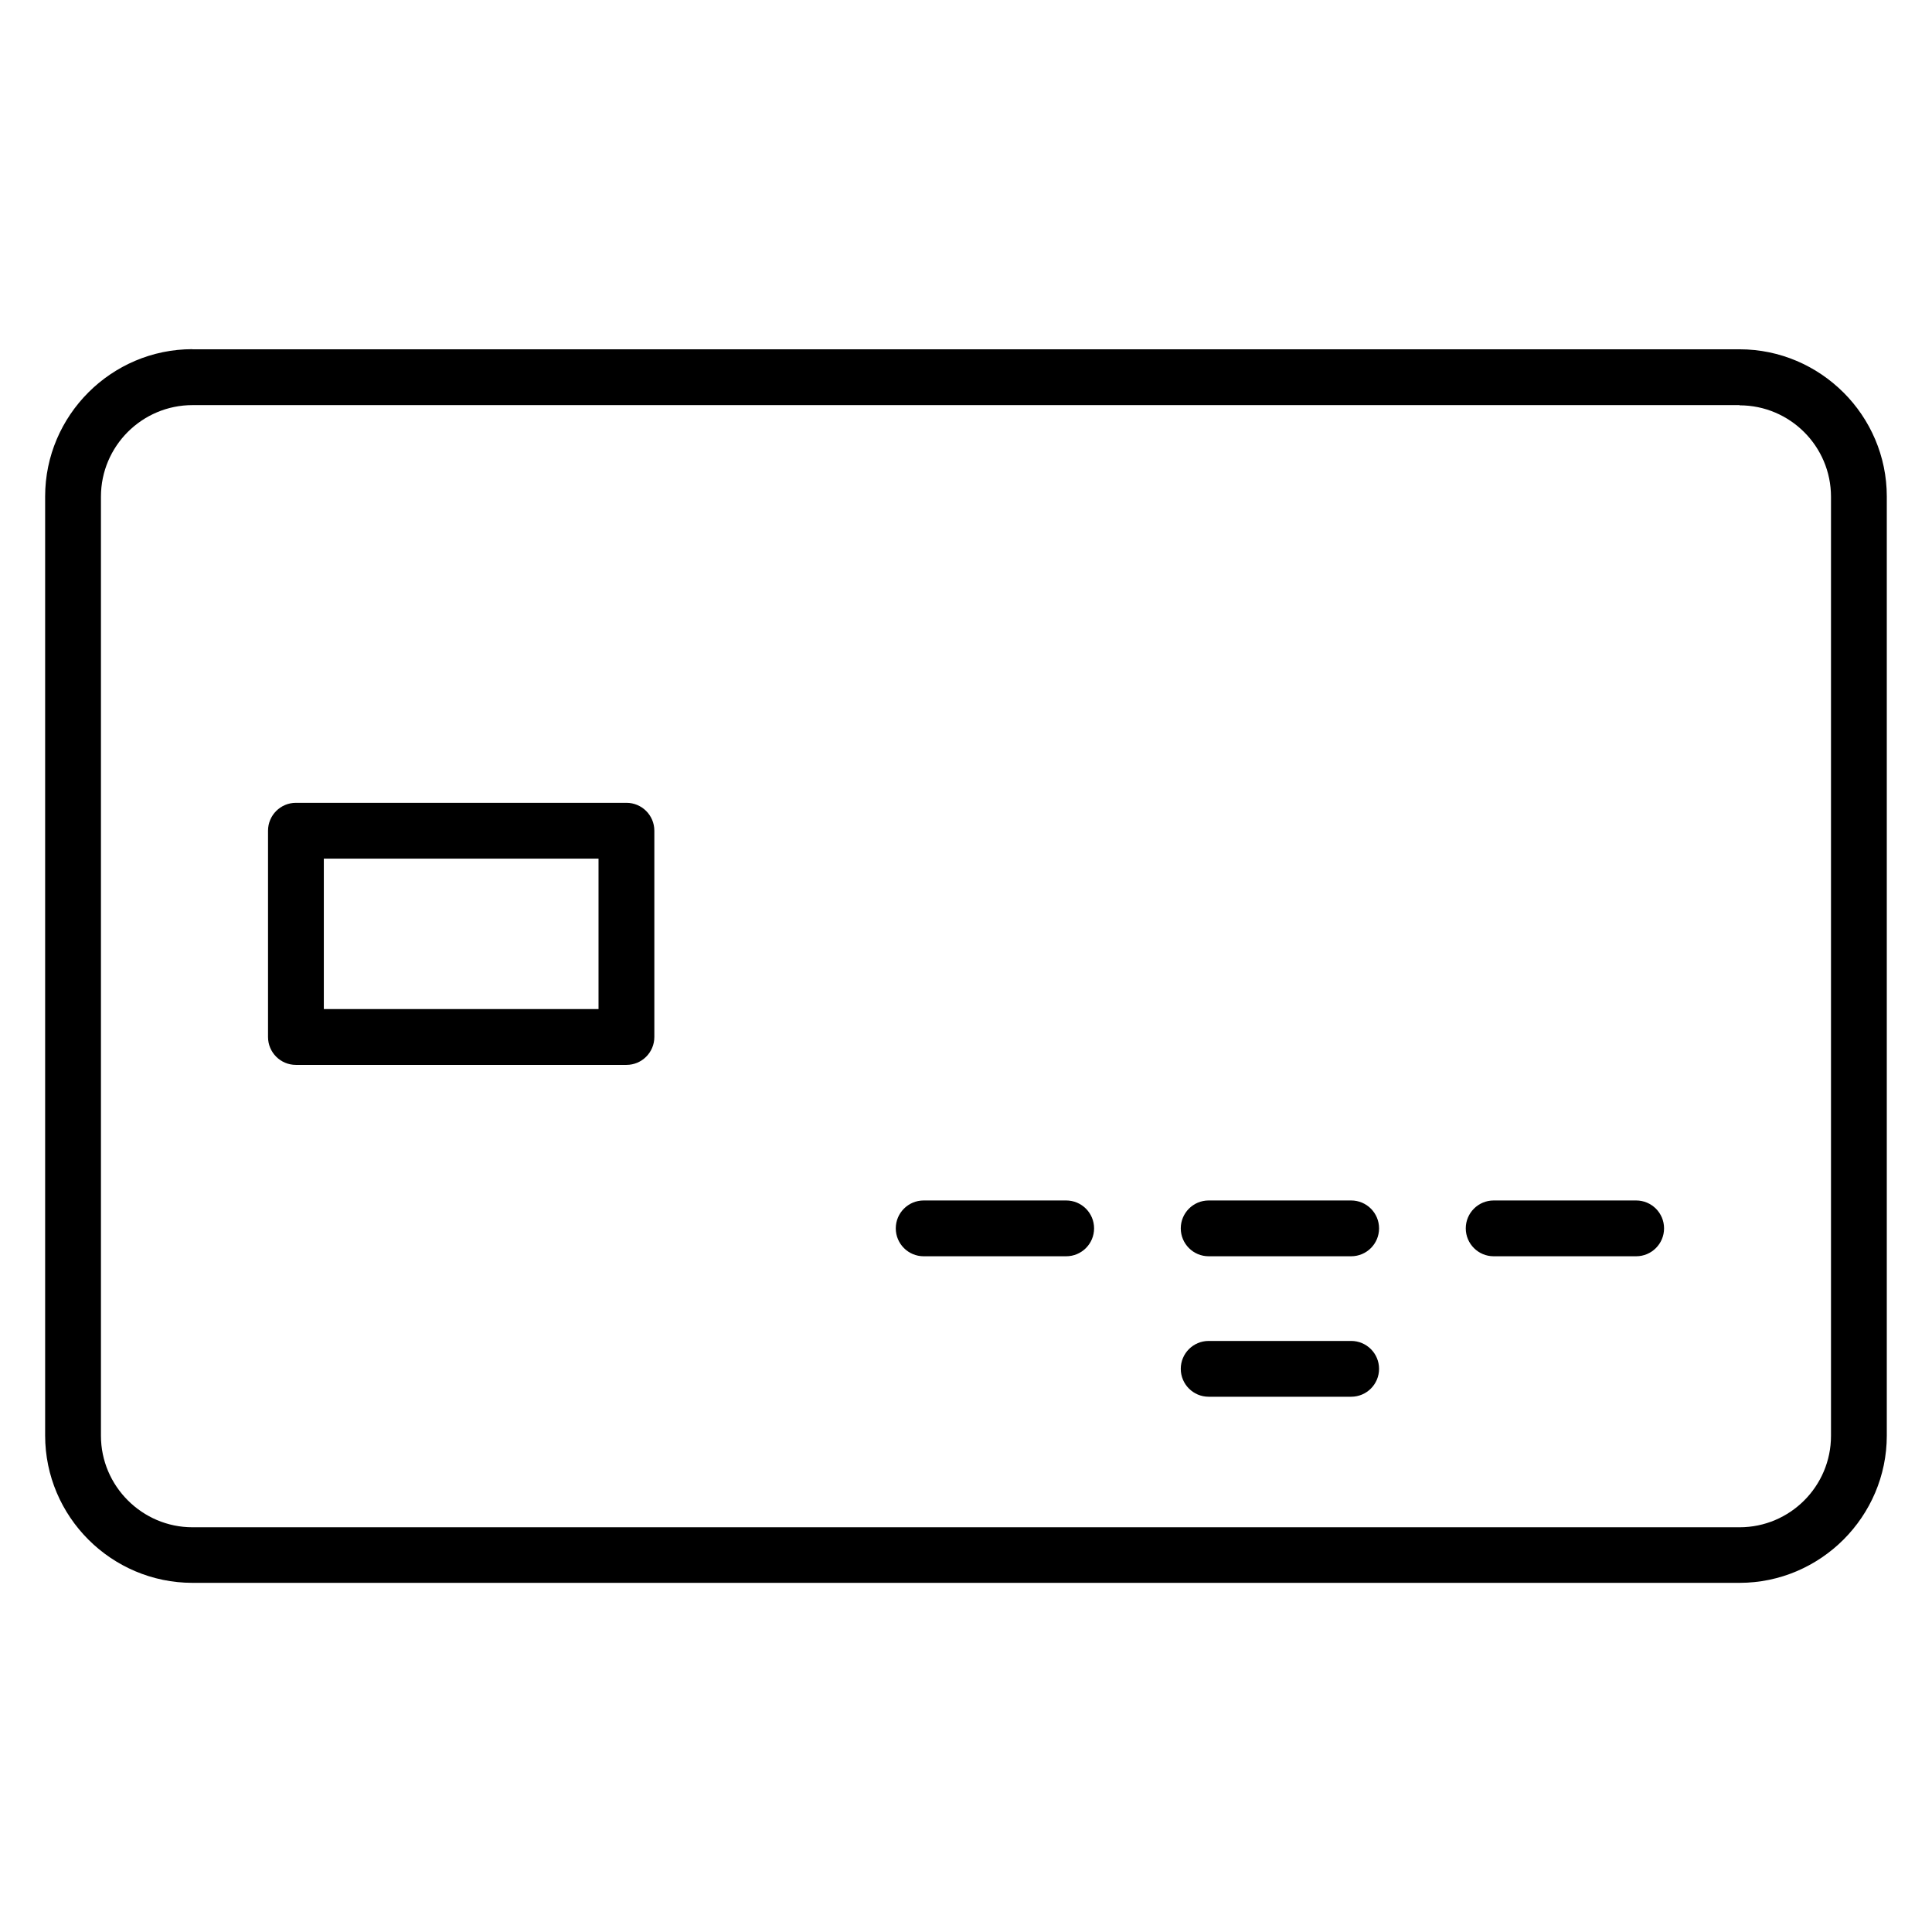 <?xml version="1.0" encoding="UTF-8"?>
<!-- Uploaded to: SVG Repo, www.svgrepo.com, Generator: SVG Repo Mixer Tools -->
<svg fill="#000000" width="800px" height="800px" version="1.1" viewBox="144 144 512 512" xmlns="http://www.w3.org/2000/svg">
 <path d="m464.31 514.15c-4.082 0-7.394-3.312-7.394-7.394 0-4.082 3.312-7.394 7.394-7.394h37.762c4.082 0 7.394 3.312 7.394 7.394 0 4.082-3.312 7.394-7.394 7.394zm75.527-37.227c-4.082 0-7.394-3.312-7.394-7.394s3.312-7.394 7.394-7.394h37.762c4.082 0 7.394 3.312 7.394 7.394s-3.312 7.394-7.394 7.394zm-75.527 0c-4.082 0-7.394-3.312-7.394-7.394s3.312-7.394 7.394-7.394h37.762c4.082 0 7.394 3.312 7.394 7.394s-3.312 7.394-7.394 7.394zm-75.527 0c-4.082 0-7.394-3.312-7.394-7.394s3.312-7.394 7.394-7.394h37.766c4.082 0 7.394 3.312 7.394 7.394s-3.312 7.394-7.394 7.394zm-166.36-120.17h87.59c4.082 0 7.394 3.312 7.394 7.394v54.668c0 4.082-3.312 7.394-7.394 7.394h-87.59c-4.082 0-7.394-3.312-7.394-7.394v-54.668c0-4.082 3.312-7.394 7.394-7.394zm80.191 14.793-72.797-0.004v39.875h72.797zm-107.61-134.98h410c10.707 0 20.469 4.391 27.551 11.465h0.008c7.07 7.082 11.457 16.836 11.457 27.539v248.88c0 10.707-4.391 20.465-11.465 27.551l-0.008 0.008c-7.082 7.07-16.84 11.461-27.543 11.461h-410c-10.742 0-20.508-4.391-27.582-11.465-7.07-7.07-11.461-16.836-11.461-27.578v-248.88c0-10.723 4.391-20.477 11.461-27.551 7.074-7.07 16.828-11.461 27.551-11.461zm410 14.793h-410c-6.672 0-12.742 2.723-17.141 7.113-4.387 4.394-7.113 10.465-7.113 17.141v248.88c0 6.66 2.731 12.727 7.129 17.121 4.398 4.398 10.461 7.129 17.125 7.129h410c6.684 0 12.746-2.723 17.125-7.102s7.102-10.441 7.102-17.121v-248.88c0-6.684-2.719-12.742-7.102-17.121-4.379-4.379-10.441-7.102-17.125-7.102z" fill-rule="evenodd"/>
</svg>